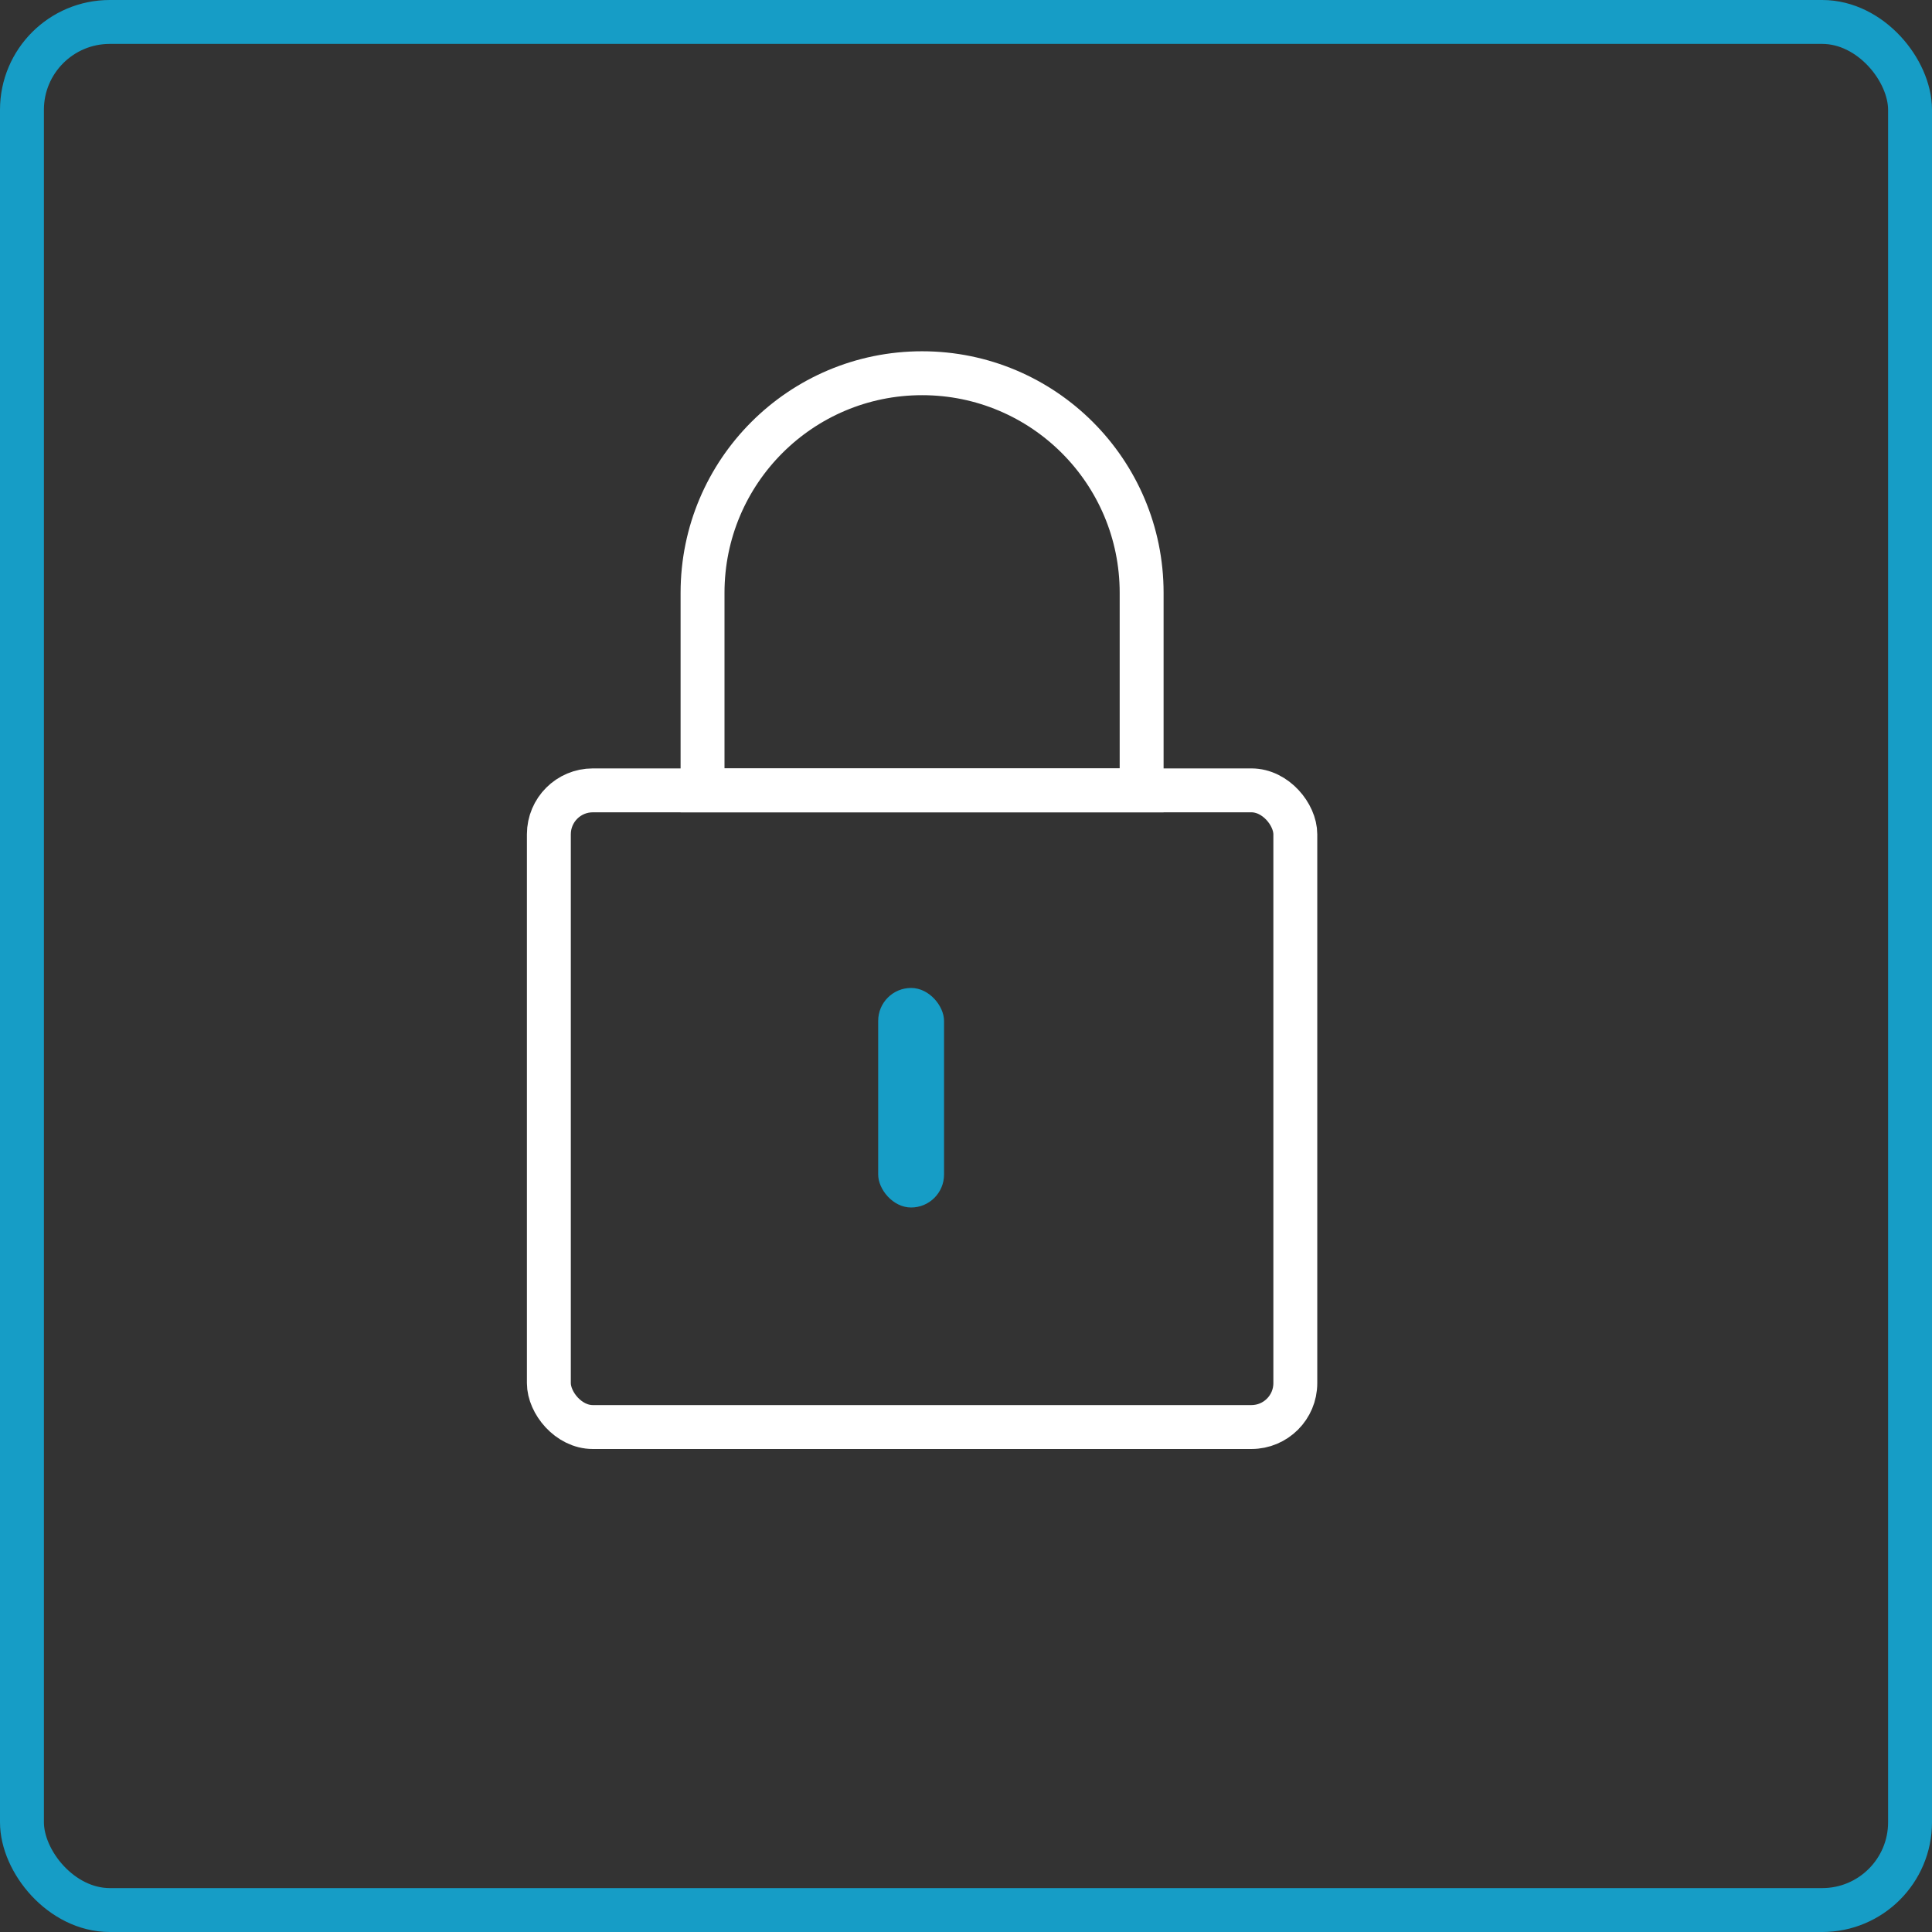<?xml version="1.0" encoding="UTF-8"?>
<svg width="88px" height="88px" viewBox="0 0 88 88" version="1.1" xmlns="http://www.w3.org/2000/svg" xmlns:xlink="http://www.w3.org/1999/xlink">
    <rect x="0" y="0" width="88" height="88" fill="#333333" stroke="none"/>
    <title>Group 2</title>
    <g id="Page-1" stroke="none" stroke-width="1" fill="none" fill-rule="evenodd">
        <g id="Homepage-Copy-4" transform="translate(-515, -2003)">
            <g id="Group-2" transform="translate(516, 2004)">
                <rect id="Rectangle-Copy-10" stroke="#169DC6" stroke-width="2" x="0" y="0" width="86" height="86" rx="4"></rect>
                <path d="M41,16 C46.523,16 51,20.477 51,26 L51,35 L31,35 L31,26 C31,20.477 35.477,16 41,16 Z" id="Combined-Shape" stroke="#FFFFFF" stroke-width="2"></path>
                <rect id="Rectangle" stroke="#FFFFFF" stroke-width="2" x="24" y="35" width="34" height="29" rx="2"></rect>
                <rect id="Rectangle" fill="#169DC6" x="39" y="44" width="3" height="10" rx="1.5"></rect>
            </g>
        </g>
    </g>
</svg>